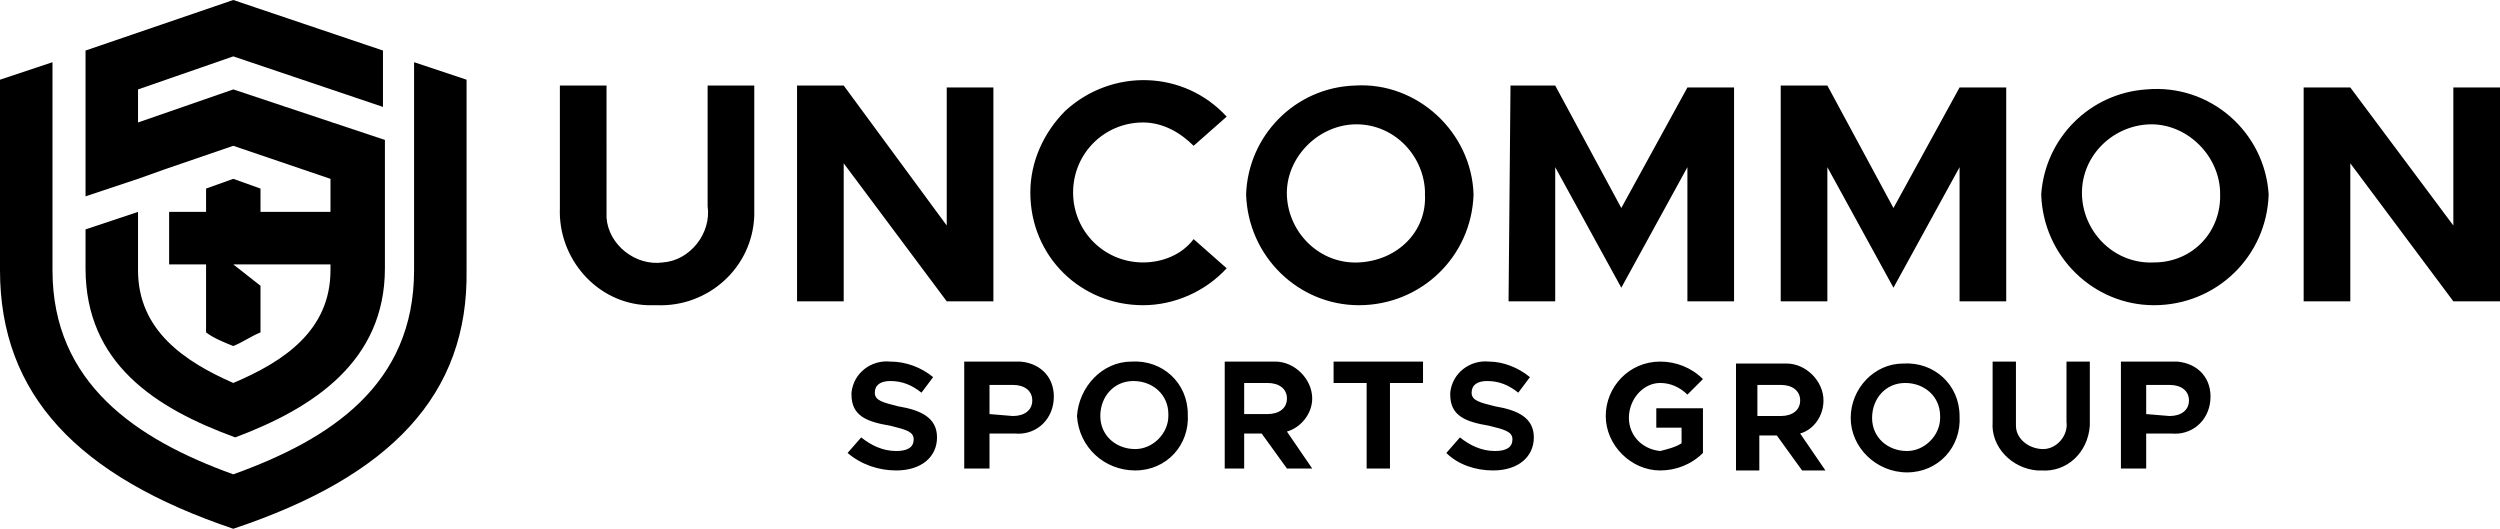 <?xml version="1.0" encoding="utf-8"?>
<!-- Generator: Adobe Illustrator 22.1.0, SVG Export Plug-In . SVG Version: 6.00 Build 0)  -->
<svg version="1.1" id="Layer_1" xmlns="http://www.w3.org/2000/svg" xmlns:xlink="http://www.w3.org/1999/xlink" x="0px" y="0px"
	 viewBox="0 0 128.6 27.2" style="enable-background:new 0 0 128.6 27.2;" xml:space="preserve">
<title>Asset 1</title>
<path d="M33.8,15.7c2.6,0.1,4.9-1.9,5-4.6c0-0.1,0-0.3,0-0.4V4.4h-2.4v6.2c0.2,1.4-0.9,2.8-2.3,2.9c-1.4,0.2-2.8-0.9-2.9-2.3
	c0-0.2,0-0.4,0-0.6V4.4h-2.4v6.3c-0.1,2.6,1.9,4.9,4.5,5C33.5,15.7,33.6,15.7,33.8,15.7L33.8,15.7z M41,15.5h2.4V8.4l5.3,7.1h2.4
	v-11h-2.4v7.1l-5.3-7.2H41V15.5z M58.8,15.7c1.6,0,3.2-0.7,4.3-1.9l-1.7-1.5c-0.6,0.8-1.6,1.2-2.6,1.2c-2,0-3.6-1.6-3.6-3.6
	s1.6-3.6,3.6-3.6c1,0,1.9,0.5,2.6,1.2l1.7-1.5c-2.2-2.4-5.9-2.5-8.3-0.3c-1.1,1.1-1.8,2.6-1.8,4.2C53,13.2,55.6,15.7,58.8,15.7
	L58.8,15.7z M69.9,15.7c3.2,0,5.8-2.5,5.9-5.7c-0.1-3.2-2.9-5.8-6.1-5.6c-3.1,0.1-5.5,2.6-5.6,5.6C64.2,13.2,66.8,15.7,69.9,15.7
	L69.9,15.7z M69.9,13.5c-2,0.1-3.6-1.5-3.7-3.4s1.5-3.6,3.4-3.7c2-0.1,3.6,1.5,3.7,3.4c0,0.1,0,0.1,0,0.2
	C73.4,11.9,71.9,13.4,69.9,13.5L69.9,13.5z M77.6,15.5H80V8.6l3.4,6.2l3.4-6.2v6.9h2.4v-11h-2.4l-3.4,6.2L80,4.4h-2.3L77.6,15.5
	L77.6,15.5z M91.6,15.5H94V8.6l3.4,6.2l3.4-6.2v6.9h2.4v-11h-2.4l-3.4,6.2L94,4.4h-2.4L91.6,15.5L91.6,15.5z M110.8,15.7
	c3.2,0,5.8-2.5,5.9-5.7c-0.2-3.2-3-5.7-6.3-5.4c-2.9,0.2-5.2,2.5-5.4,5.4C105.1,13.2,107.7,15.7,110.8,15.7L110.8,15.7z M110.8,13.5
	c-2,0.1-3.6-1.5-3.7-3.4c-0.1-2,1.5-3.6,3.4-3.7s3.6,1.5,3.7,3.4c0,0,0,0.1,0,0.1C114.3,11.9,112.8,13.5,110.8,13.5L110.8,13.5z
	 M118.5,15.5h2.4V8.4l5.3,7.1h2.4v-11h-2.4v7.1l-5.3-7.1h-2.4V15.5z"/>
<path d="M46.1,24.2c1.3,0,2.1-0.7,2.1-1.7s-0.8-1.4-2-1.6c-0.8-0.2-1.2-0.3-1.2-0.7s0.3-0.6,0.8-0.6c0.6,0,1.1,0.2,1.6,0.6l0.6-0.8
	c-0.6-0.5-1.4-0.8-2.2-0.8c-1-0.1-1.9,0.6-2,1.6c0,0,0,0.1,0,0.1c0,1.1,0.8,1.4,2,1.6c0.8,0.2,1.2,0.3,1.2,0.7s-0.3,0.6-0.9,0.6
	c-0.7,0-1.3-0.3-1.8-0.7l-0.7,0.8C44.3,23.9,45.2,24.2,46.1,24.2z M49.7,24.1h1.2v-1.8h1.3c1,0.1,1.9-0.6,2-1.7s-0.6-1.9-1.7-2
	c-0.1,0-0.3,0-0.4,0h-2.5V24.1z M50.9,21.3v-1.5h1.2c0.6,0,1,0.3,1,0.8s-0.4,0.8-1,0.8L50.9,21.3z M58.4,24.2c1.6,0,2.8-1.3,2.7-2.9
	c0-1.6-1.3-2.8-2.9-2.7c-1.5,0-2.7,1.3-2.8,2.8C55.5,23,56.8,24.2,58.4,24.2z M58.4,23.1c-1,0-1.8-0.7-1.8-1.7c0-1,0.7-1.8,1.7-1.8
	c1,0,1.8,0.7,1.8,1.7c0,0,0,0,0,0.1C60.1,22.3,59.3,23.1,58.4,23.1z M67.5,24.1l-1.3-1.9c0.7-0.2,1.3-0.9,1.3-1.7
	c0-1-0.9-1.9-1.9-1.9c0,0-0.1,0-0.1,0h-2.5v5.5H64v-1.8h0.9l1.3,1.8L67.5,24.1z M64,19.7h1.2c0.6,0,1,0.3,1,0.8s-0.4,0.8-1,0.8H64
	V19.7z M70.3,24.1h1.2v-4.4h1.7v-1.1h-4.6v1.1h1.7L70.3,24.1L70.3,24.1z M76.8,24.2c1.3,0,2.1-0.7,2.1-1.7s-0.8-1.4-2-1.6
	c-0.8-0.2-1.2-0.3-1.2-0.7s0.3-0.6,0.8-0.6c0.6,0,1.1,0.2,1.6,0.6l0.6-0.8c-0.6-0.5-1.4-0.8-2.1-0.8c-1-0.1-1.9,0.6-2,1.6
	c0,0,0,0.1,0,0.1c0,1.1,0.8,1.4,2,1.6c0.8,0.2,1.2,0.3,1.2,0.7s-0.3,0.6-0.9,0.6c-0.7,0-1.3-0.3-1.8-0.7l-0.7,0.8
	C75,23.9,75.9,24.2,76.8,24.2L76.8,24.2z M85.2,22h1.3v0.8c-0.3,0.2-0.7,0.3-1.1,0.4c-1-0.1-1.7-0.9-1.6-1.9
	c0.1-0.9,0.8-1.6,1.6-1.6c0.5,0,1,0.2,1.4,0.6l0.8-0.8c-0.6-0.6-1.4-0.9-2.2-0.9c-1.6,0-2.8,1.3-2.8,2.8s1.3,2.8,2.8,2.8
	c0,0,0,0,0,0c0.8,0,1.6-0.3,2.2-0.9V21h-2.4V22z M93.9,24.2l-1.3-1.9c0.7-0.2,1.2-0.9,1.2-1.7c0-1-0.9-1.9-1.9-1.9c0,0-0.1,0-0.1,0
	h-2.5v5.5h1.2v-1.8h0.9l1.3,1.8L93.9,24.2z M90.4,19.8h1.2c0.6,0,1,0.3,1,0.8s-0.4,0.8-1,0.8h-1.2V19.8L90.4,19.8z M98.1,24.3
	c1.6,0,2.8-1.3,2.7-2.9c0-1.6-1.3-2.8-2.9-2.7c-1.5,0-2.7,1.3-2.7,2.8C95.2,23,96.5,24.3,98.1,24.3z M98.1,23.2
	c-1,0-1.8-0.7-1.8-1.7c0-1,0.7-1.8,1.7-1.8c1,0,1.8,0.7,1.8,1.7c0,0,0,0,0,0.1C99.8,22.4,99,23.2,98.1,23.2z M105,24.2
	c1.3,0.1,2.4-0.9,2.5-2.3c0-0.1,0-0.1,0-0.2v-3.1h-1.2v3.1c0.1,0.7-0.5,1.4-1.2,1.4s-1.4-0.5-1.4-1.2c0-0.1,0-0.2,0-0.2v-3.1h-1.2
	v3.1c-0.1,1.3,1,2.4,2.3,2.5C104.8,24.2,104.9,24.2,105,24.2z M109.2,24.1h1.2v-1.8h1.3c1,0.1,1.9-0.6,2-1.7s-0.6-1.9-1.7-2
	c-0.1,0-0.3,0-0.4,0h-2.5V24.1z M110.4,21.3v-1.5h1.2c0.6,0,1,0.3,1,0.8s-0.4,0.8-1,0.8L110.4,21.3z"/>
<path d="M12,27.2C4,24.5,0,20.3,0,13.9V4.1l2.7-0.9v10.7c0,5.8,4.3,8.7,9.3,10.5c5-1.8,9.3-4.6,9.3-10.5V3.2l2.7,0.9v9.8
	C24.1,20.3,20.1,24.5,12,27.2L12,27.2z M17,13.6v0.3c0,3.1-2.4,4.7-5,5.8c-2.5-1.1-4.9-2.7-4.9-5.8v-3l-2.7,0.9v2
	c0,4.9,3.6,7.2,7.7,8.7c4-1.5,7.7-3.9,7.7-8.7V7.2L12,4.6L7.1,6.3V4.6L12,2.9l7.7,2.6V2.6L12,0L4.4,2.6v7.5l2.7-0.9l1.4-0.5L12,7.5
	l5,1.7v1.7h-3.6V9.7L12,9.2l-1.4,0.5v1.2H8.7v2.7h1.9v3.5c0.4,0.3,0.9,0.5,1.4,0.7c0.5-0.2,0.9-0.5,1.4-0.7v-2.4L12,13.6H17z"/>
</svg>
